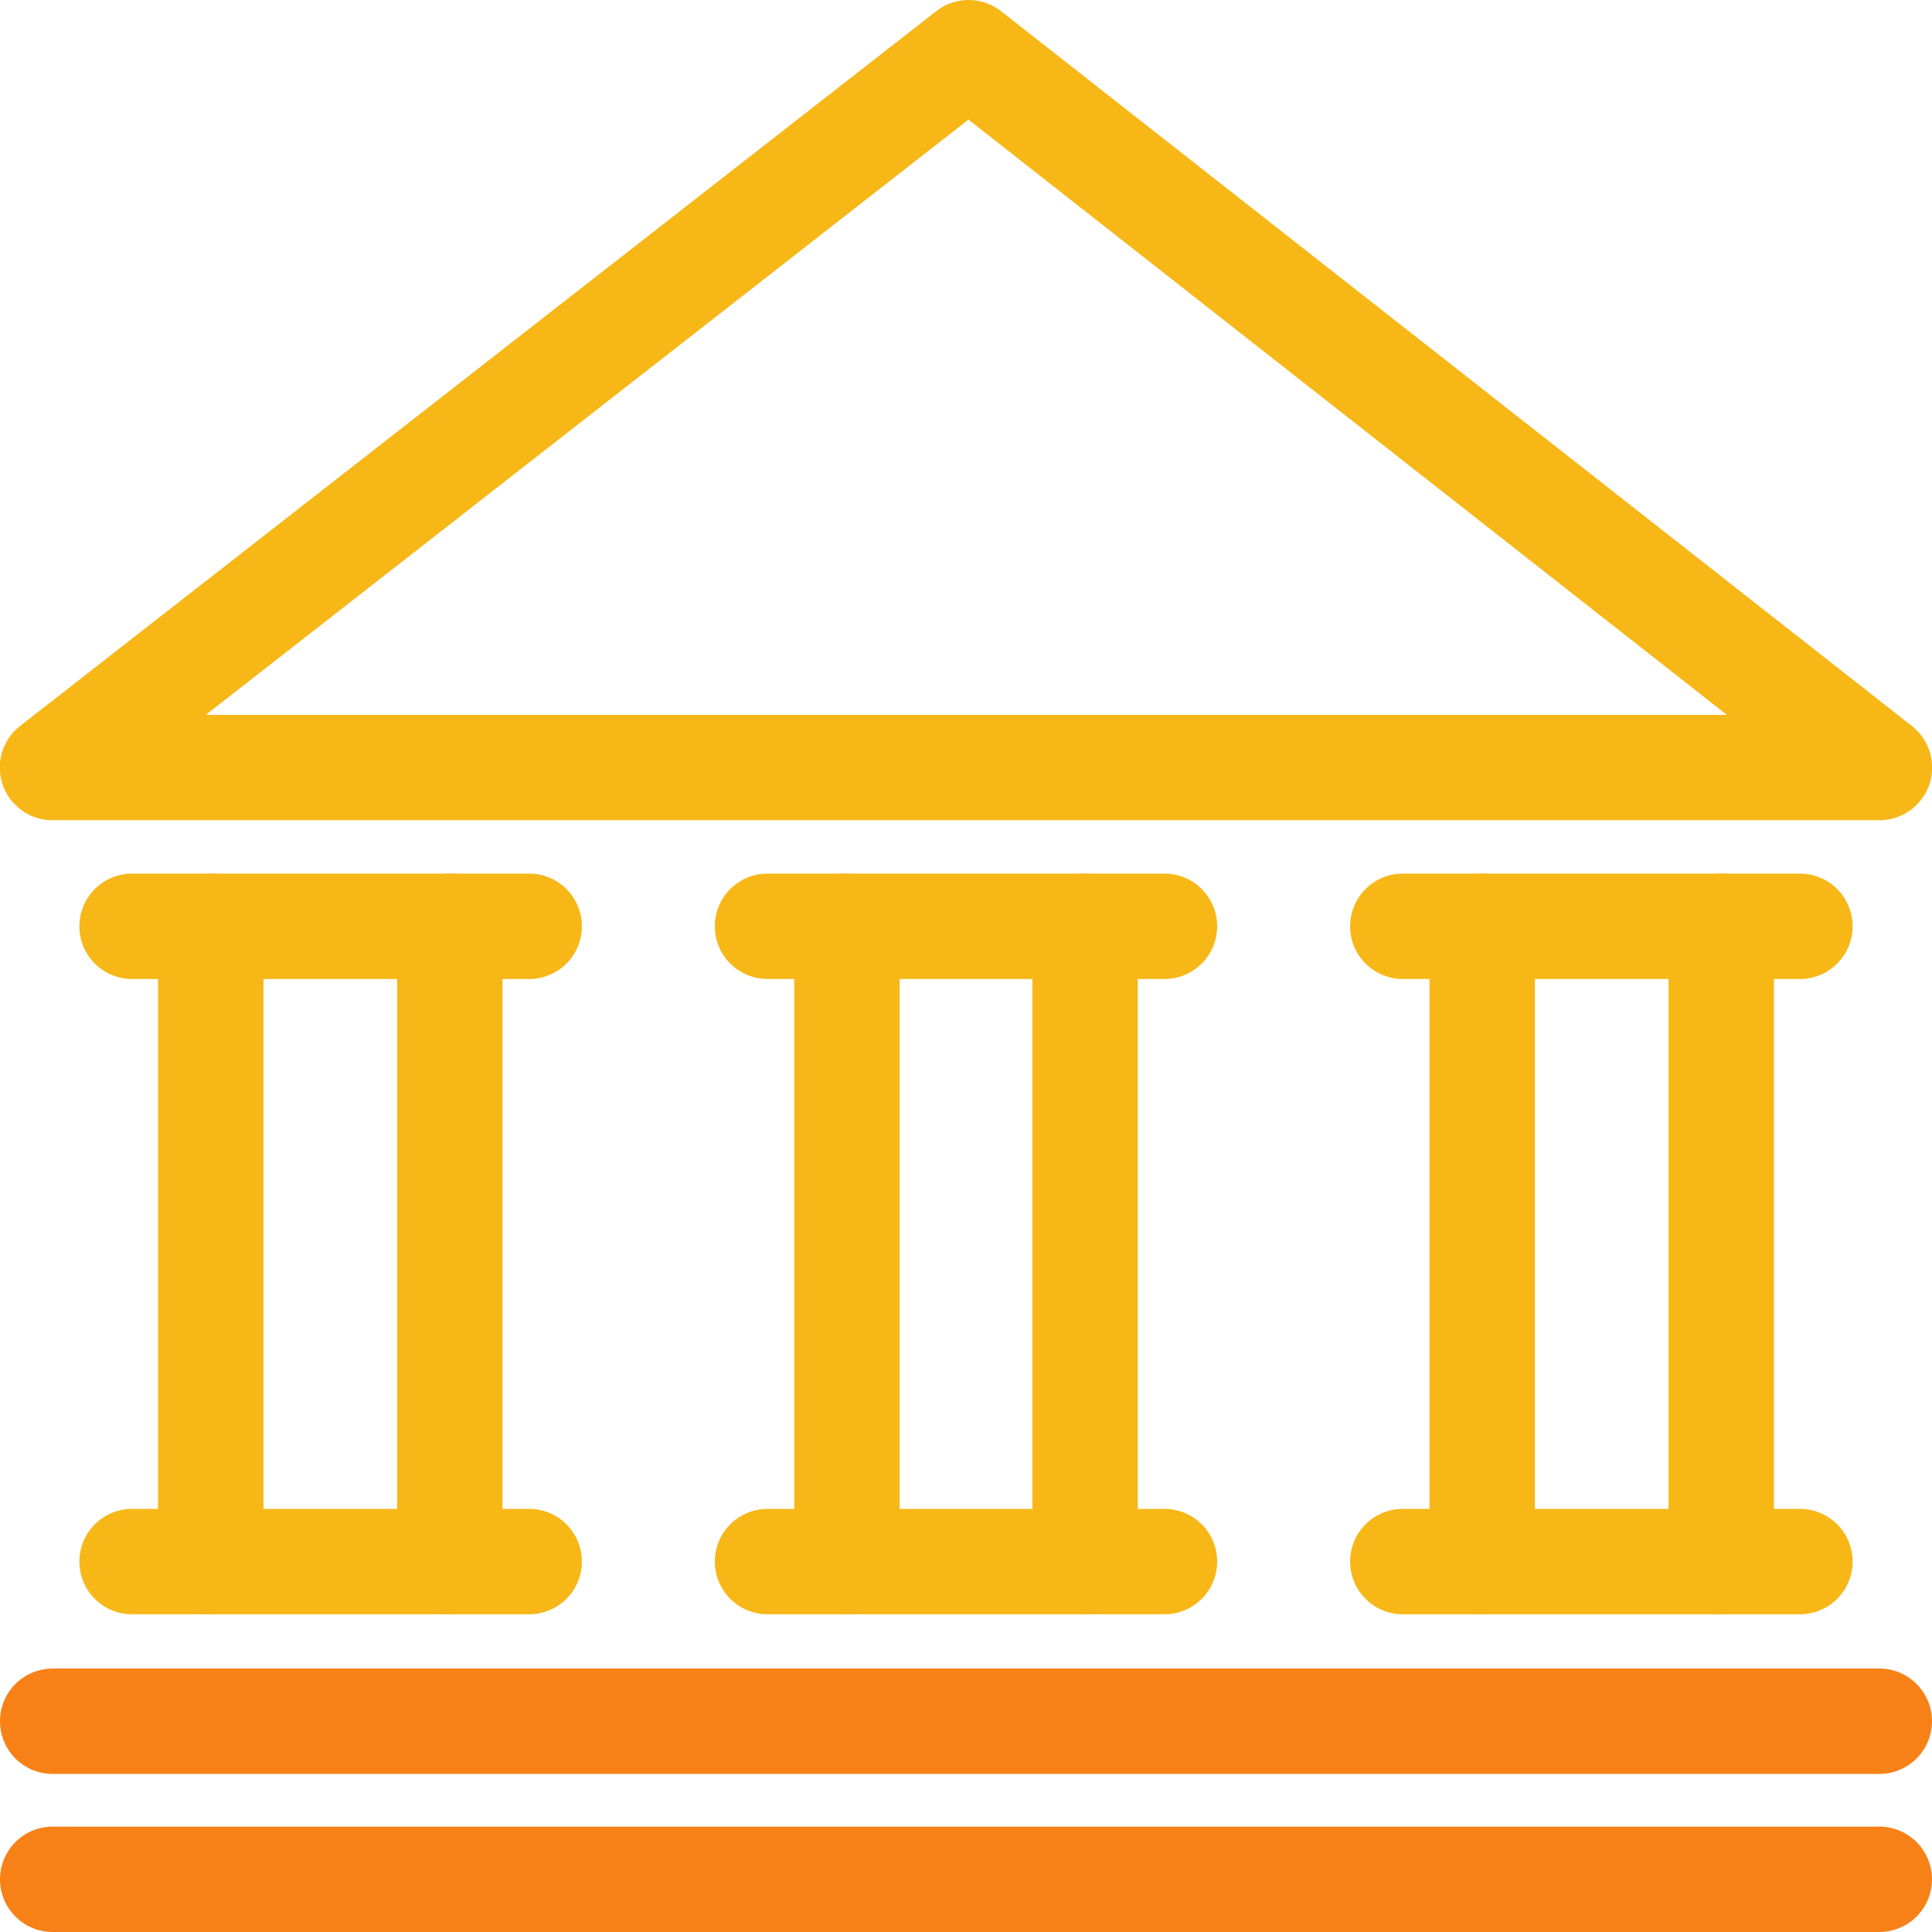 <svg xmlns="http://www.w3.org/2000/svg" viewBox="0 0 110 110"><defs><style>.cls-1d{isolation:isolate;}.cls-2d,.cls-4d{fill:#f7b717;}.cls-2d{mix-blend-mode:multiply;}.cls-3d{fill:#f78117;}</style></defs><g class="cls-1d"><g id="Layer_2" data-name="Layer 2"><g id="Layer_1-2" data-name="Layer 1"><path class="cls-2d" d="M12,91.91a3,3,0,0,1-3-3V52.74a3,3,0,0,1,6,0V88.91A3,3,0,0,1,12,91.91Z"/><path class="cls-2d" d="M30.13,91.91H7.52a3,3,0,1,1,0-6H30.13a3,3,0,1,1,0,6Z"/><path class="cls-3d" d="M107,110H3a3,3,0,0,1,0-6H107a3,3,0,0,1,0,6Z"/><path class="cls-3d" d="M107,101H3a3,3,0,0,1,0-6H107a3,3,0,0,1,0,6Z"/><path class="cls-2d" d="M30.13,55.74H7.52a3,3,0,0,1,0-6H30.13a3,3,0,1,1,0,6Z"/><path class="cls-2d" d="M66.3,91.91H43.7a3,3,0,0,1,0-6H66.3a3,3,0,0,1,0,6Z"/><path class="cls-2d" d="M66.3,55.74H43.7a3,3,0,0,1,0-6H66.3a3,3,0,0,1,0,6Z"/><path class="cls-2d" d="M25.61,91.91a3,3,0,0,1-3-3V52.74a3,3,0,1,1,6,0V88.91A3,3,0,0,1,25.61,91.91Z"/><path class="cls-2d" d="M48.22,91.91a3,3,0,0,1-3-3V52.74a3,3,0,0,1,6,0V88.91A3,3,0,0,1,48.22,91.91Z"/><path class="cls-2d" d="M61.78,91.91a3,3,0,0,1-3-3V52.74a3,3,0,0,1,6,0V88.91A3,3,0,0,1,61.78,91.91Z"/><path class="cls-2d" d="M102.48,91.91H79.87a3,3,0,0,1,0-6h22.61a3,3,0,0,1,0,6Z"/><path class="cls-2d" d="M102.48,55.74H79.87a3,3,0,0,1,0-6h22.61a3,3,0,0,1,0,6Z"/><path class="cls-2d" d="M84.39,91.91a3,3,0,0,1-3-3V52.74a3,3,0,1,1,6,0V88.91A3,3,0,0,1,84.39,91.91Z"/><path class="cls-2d" d="M98,91.91a3,3,0,0,1-3-3V52.74a3,3,0,1,1,6,0V88.91A3,3,0,0,1,98,91.91Z"/><path class="cls-4d" d="M107,46.7H3a3,3,0,0,1-1.85-5.37L53.3.64A3,3,0,0,1,57,.64l51.86,40.7A3,3,0,0,1,107,46.7Zm-95.28-6h86.6L55.14,6.81Z"/></g></g></g></svg>
